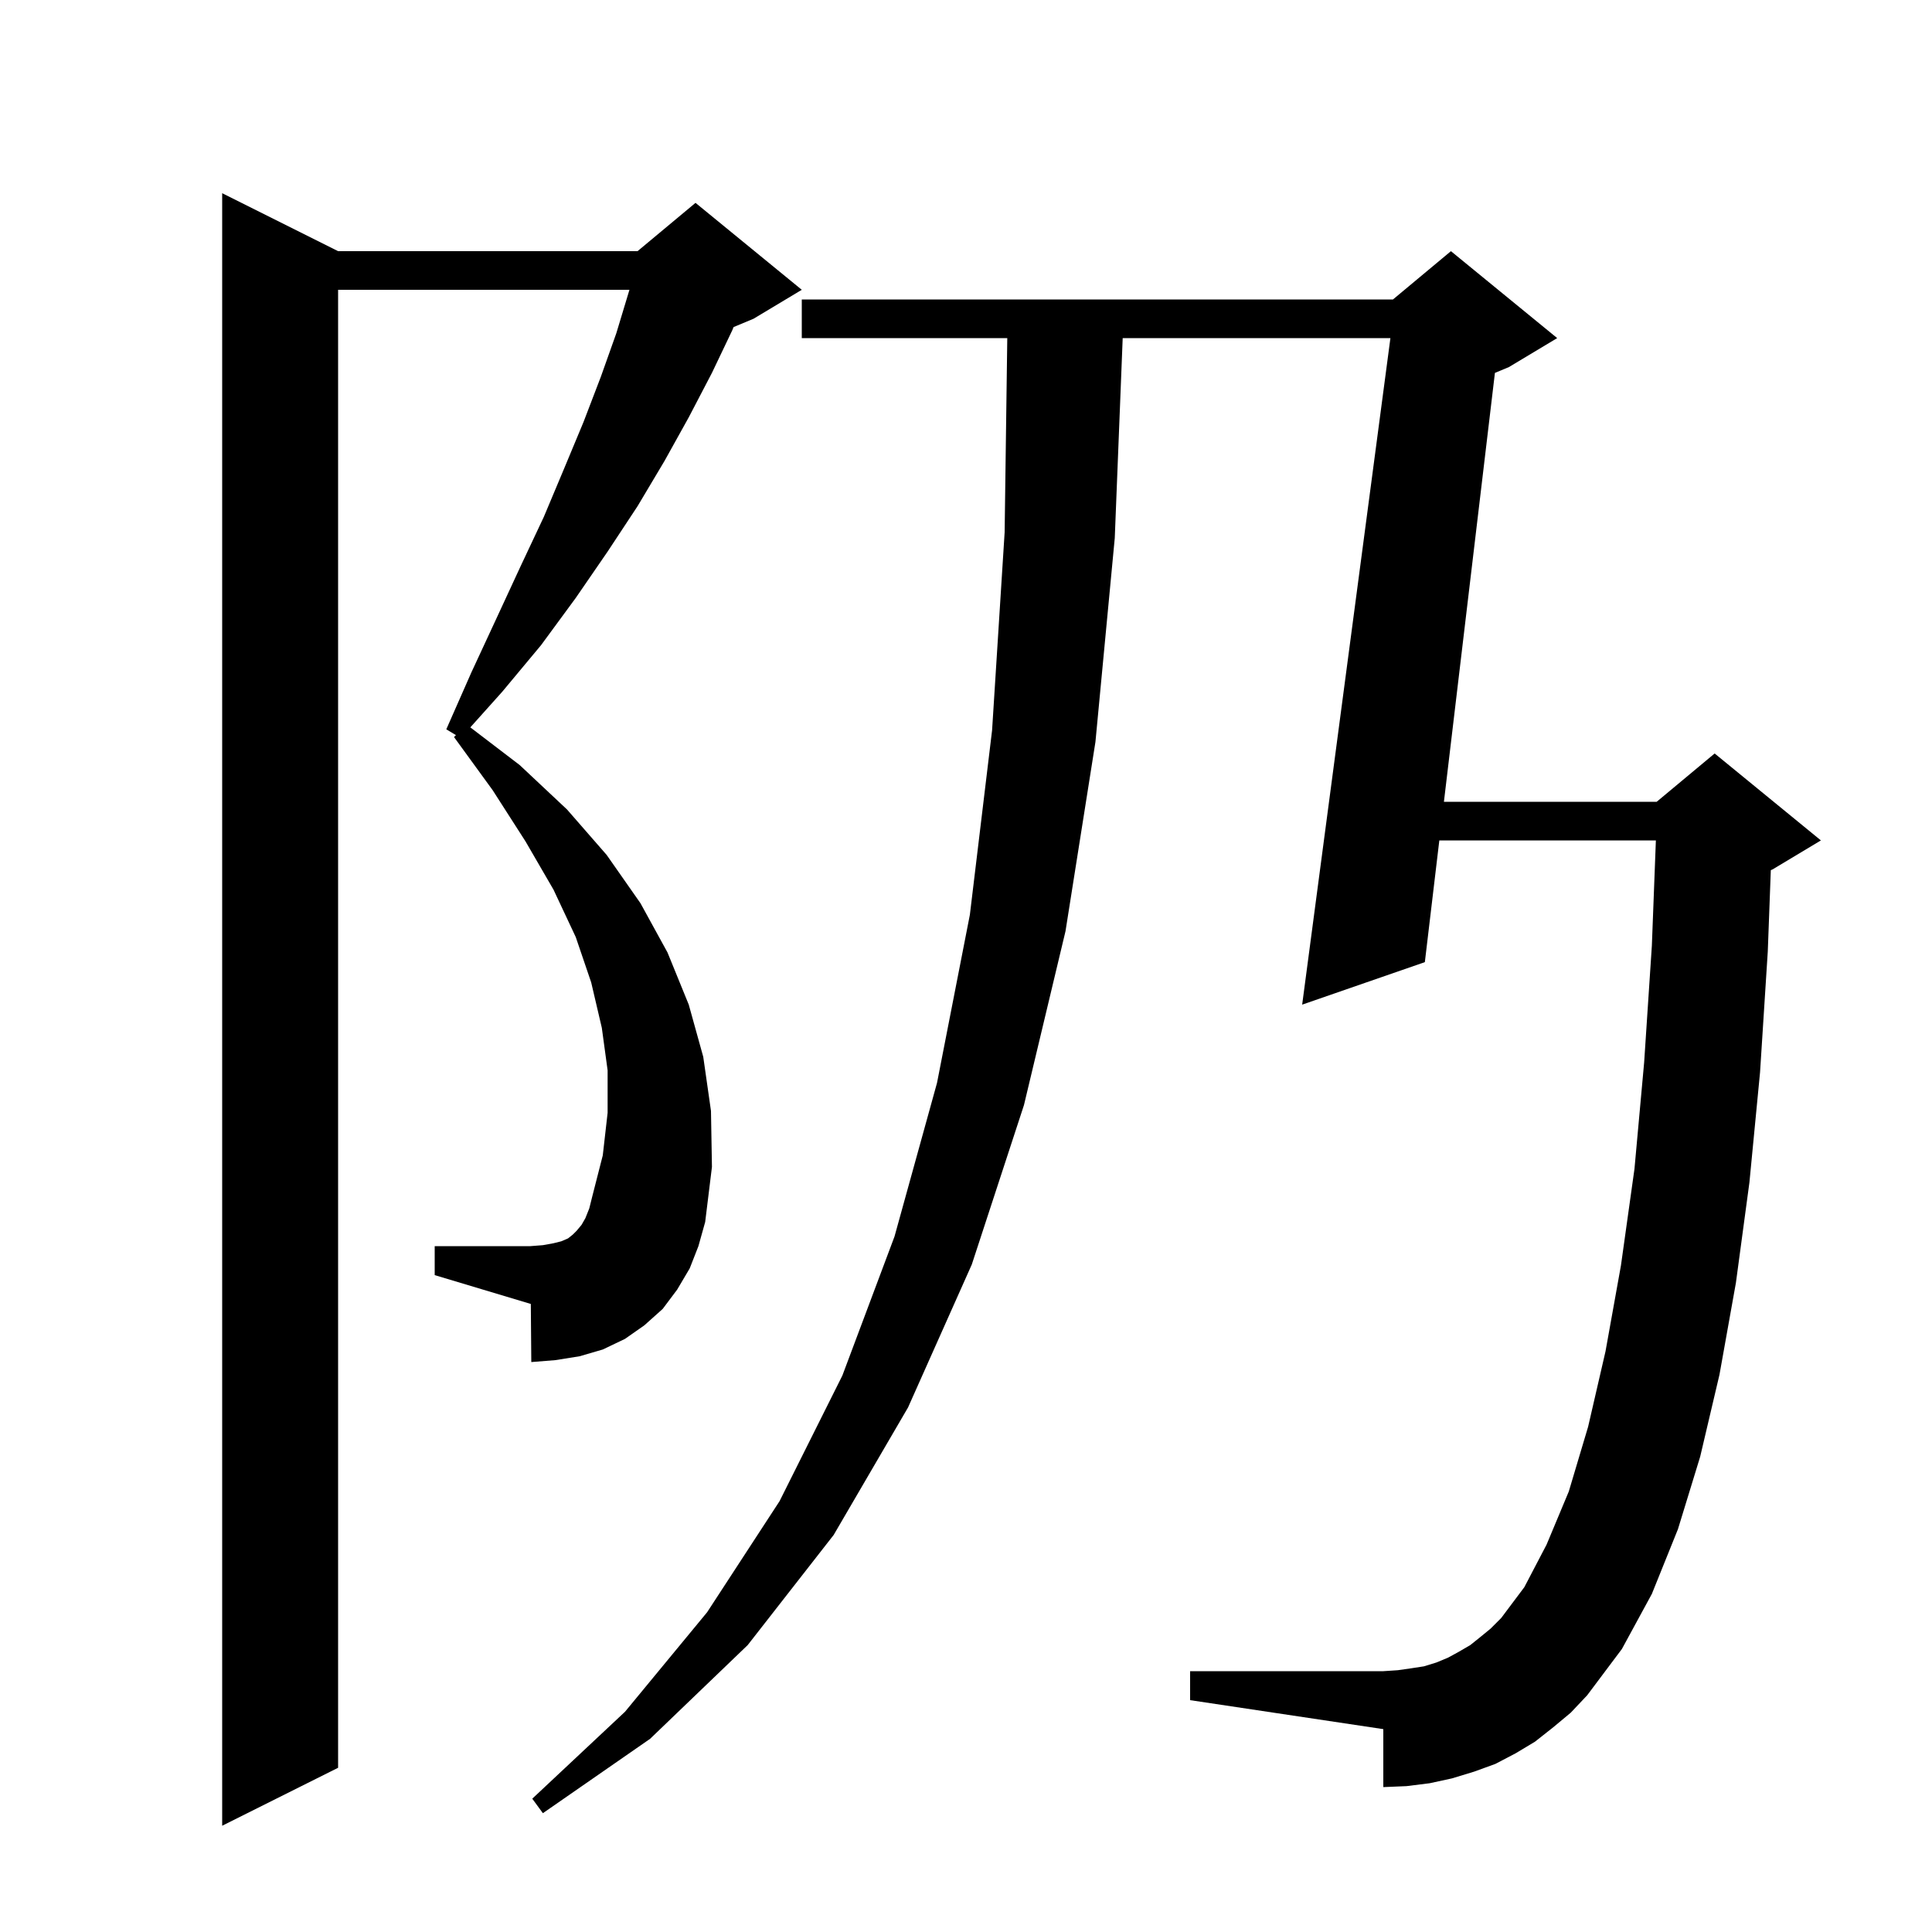 <svg xmlns="http://www.w3.org/2000/svg" xmlns:xlink="http://www.w3.org/1999/xlink" version="1.1" baseProfile="full" viewBox="0 0 200 200" width="200" height="200">
<g fill="black">
<path d="M 71.4 131.3 L 70.1 133.5 L 68.6 135.5 L 66.7 137.2 L 64.7 138.6 L 62.4 139.7 L 60.0 140.4 L 57.5 140.8 L 55.0 141.0 L 54.95 134.985 L 45.0 132.0 L 45.0 129.0 L 54.9 129.0 L 56.2 128.9 L 57.3 128.7 L 58.1 128.5 L 58.8 128.2 L 59.3 127.8 L 59.7 127.4 L 60.2 126.8 L 60.6 126.1 L 61.0 125.1 L 61.3 123.9 L 62.4 119.6 L 62.9 115.2 L 62.9 110.8 L 62.3 106.4 L 61.2 101.7 L 59.6 97.0 L 57.3 92.1 L 54.4 87.1 L 51.0 81.8 L 47.0 76.3 L 47.2 76.1 L 46.2 75.5 L 48.8 69.6 L 51.4 64.0 L 53.9 58.6 L 56.3 53.5 L 58.4 48.5 L 60.4 43.7 L 62.2 39.0 L 63.8 34.5 L 65.1 30.2 L 65.159 30.0 L 35.0 30.0 L 35.0 183.0 L 23.0 189.0 L 23.0 20.0 L 35.0 26.0 L 66.0 26.0 L 72.0 21.0 L 83.0 30.0 L 78.0 33.0 L 75.94 33.858 L 75.8 34.2 L 73.7 38.6 L 71.3 43.2 L 68.8 47.7 L 66.0 52.4 L 62.9 57.1 L 59.6 61.9 L 56.0 66.8 L 52.0 71.6 L 48.688 75.297 L 53.8 79.2 L 58.7 83.8 L 62.8 88.5 L 66.3 93.5 L 69.1 98.6 L 71.3 104.0 L 72.8 109.4 L 73.6 115.0 L 73.7 120.8 L 73.0 126.5 L 72.3 129.0 Z M 160.8 178.8 L 158.9 180.3 L 156.9 181.5 L 154.8 182.6 L 152.6 183.4 L 150.3 184.1 L 148.0 184.6 L 145.6 184.9 L 143.2 185.0 L 143.2 179.0 L 123.2 176.0 L 123.2 173.0 L 143.2 173.0 L 144.7 172.9 L 146.1 172.7 L 147.4 172.5 L 148.7 172.1 L 149.9 171.6 L 151.0 171.0 L 152.2 170.3 L 153.2 169.5 L 154.3 168.6 L 155.4 167.5 L 157.8 164.3 L 160.1 159.9 L 162.4 154.4 L 164.4 147.7 L 166.2 139.9 L 167.8 131.0 L 169.2 121.0 L 170.2 110.0 L 171.0 97.9 L 171.416 87.0 L 148.998 87.0 L 147.5 99.6 L 134.8 104.0 L 143.935 35.0 L 116.221 35.0 L 115.4 55.7 L 113.4 76.8 L 110.3 96.4 L 106.0 114.4 L 100.6 130.9 L 94.0 145.7 L 86.3 158.9 L 77.4 170.3 L 67.3 180.0 L 56.2 187.7 L 55.1 186.2 L 64.7 177.2 L 73.2 166.9 L 80.7 155.4 L 87.2 142.4 L 92.6 128.0 L 97.0 112.1 L 100.4 94.7 L 102.7 75.6 L 104.0 55.1 L 104.273 35.0 L 83.0 35.0 L 83.0 31.0 L 144.2 31.0 L 150.2 26.0 L 161.2 35.0 L 156.2 38.0 L 154.753 38.603 L 149.474 83.0 L 171.5 83.0 L 177.5 78.0 L 188.5 87.0 L 183.5 90.0 L 183.314 90.077 L 183.0 98.5 L 182.2 111.0 L 181.1 122.4 L 179.7 132.8 L 178.0 142.3 L 176.0 150.8 L 173.7 158.3 L 171.0 165.0 L 167.9 170.7 L 164.3 175.5 L 162.6 177.3 Z " />
</g>
</svg>
